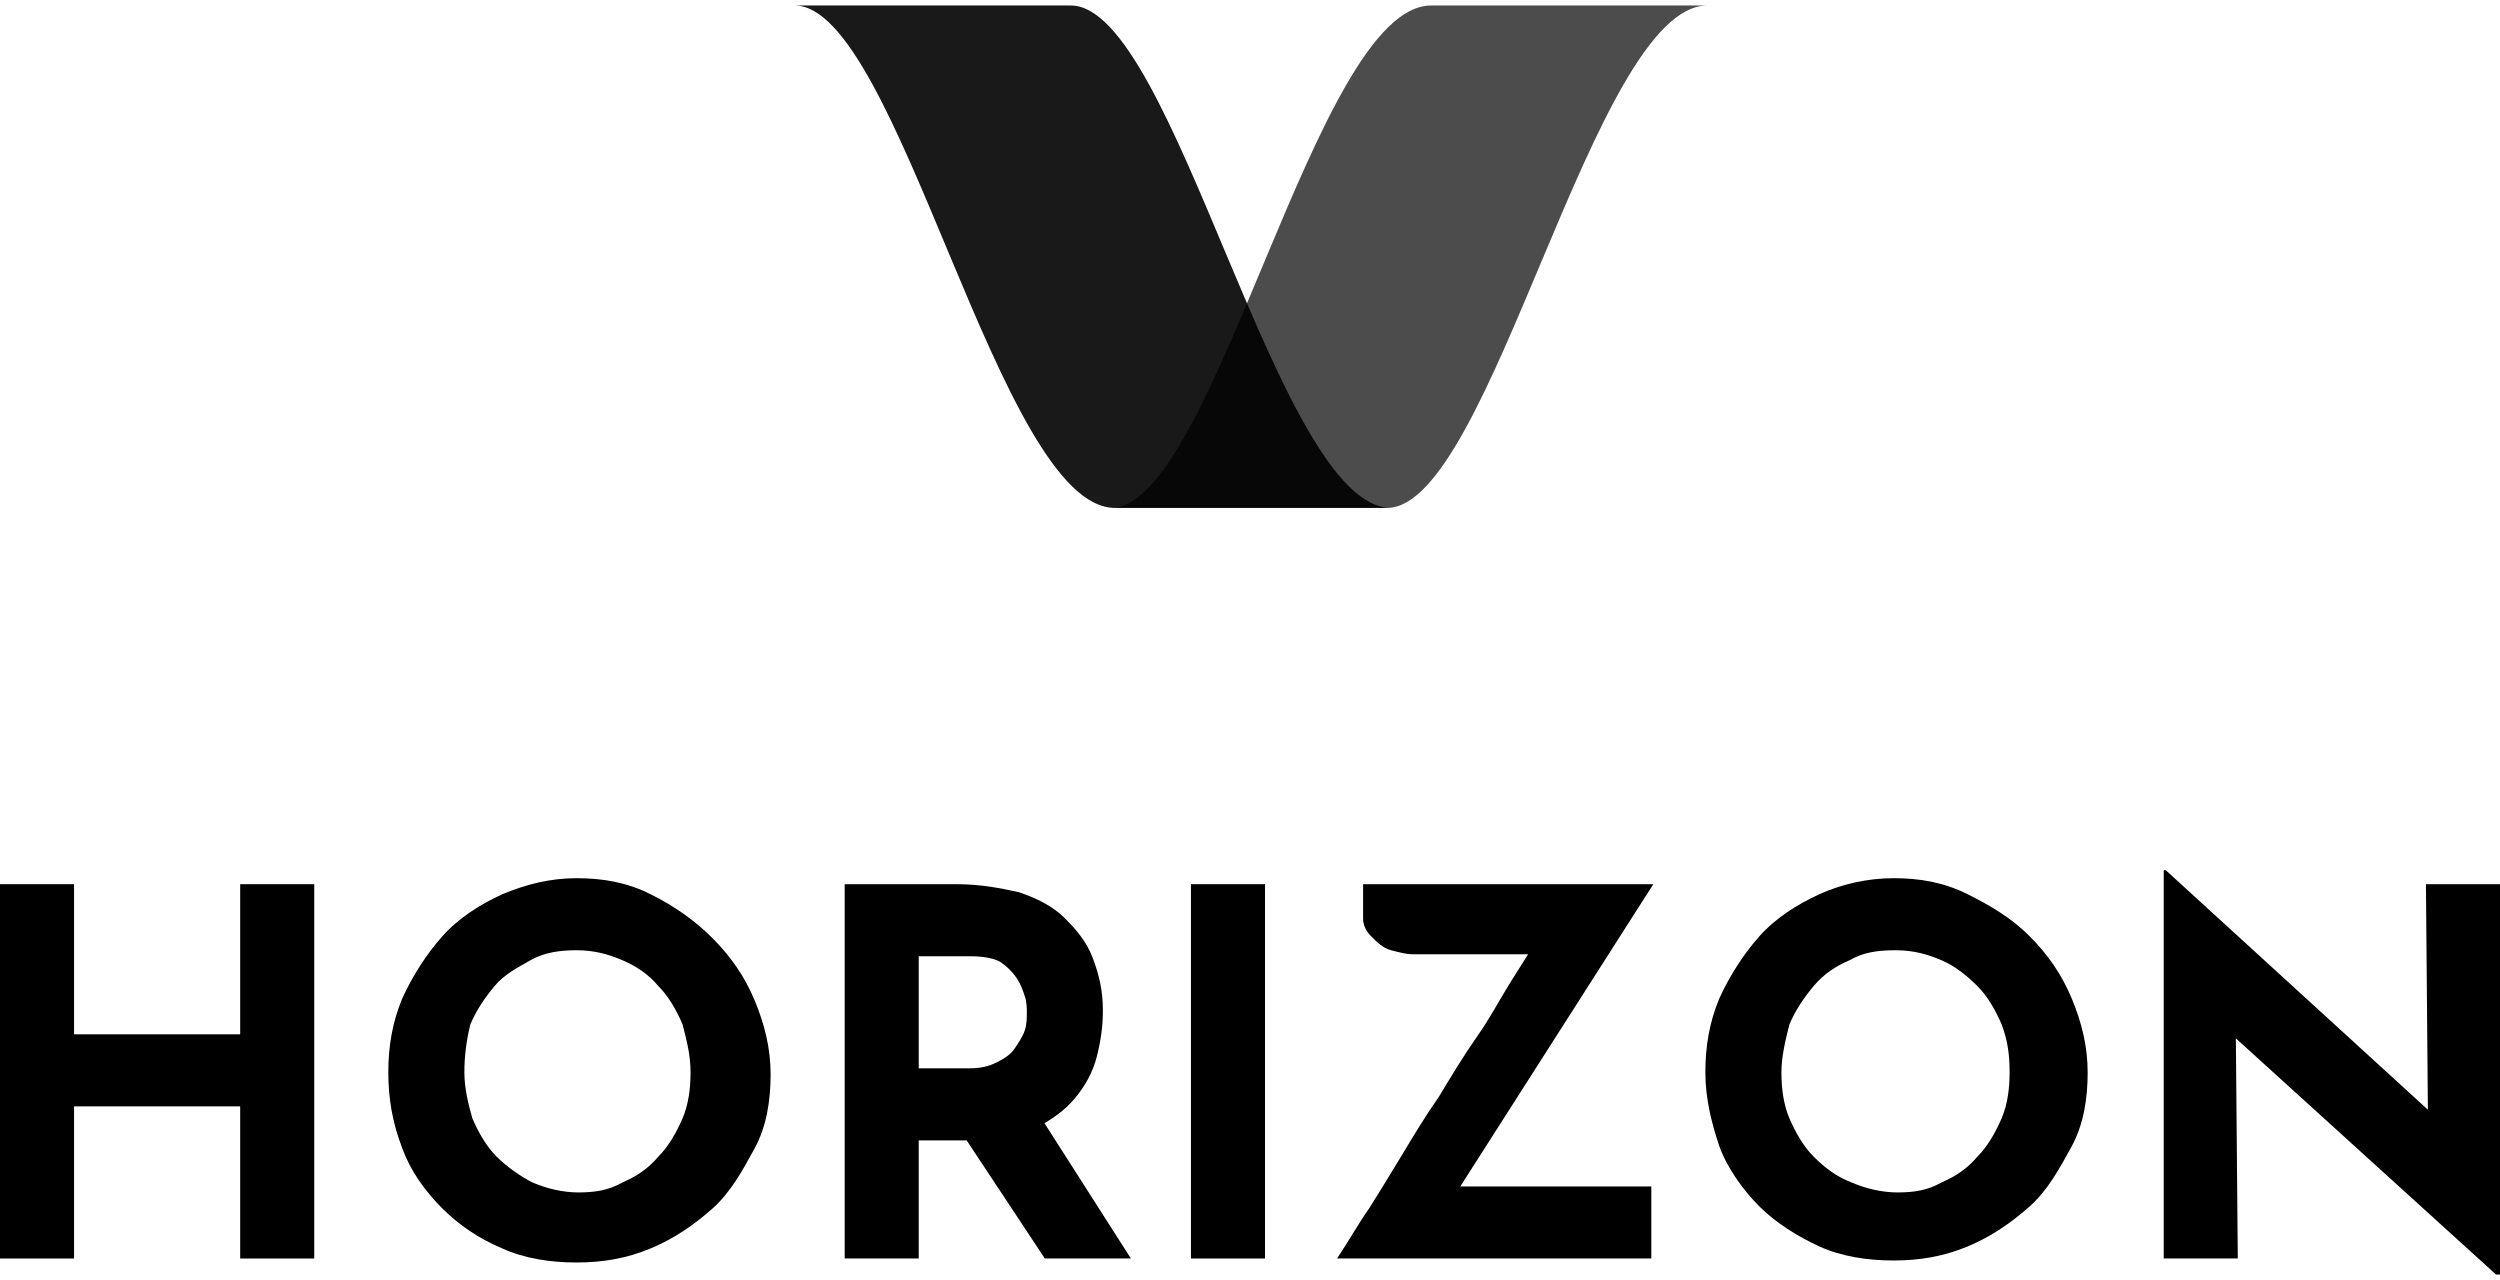 <?xml version="1.0" encoding="utf-8"?>
<!-- Generator: Adobe Illustrator 24.2.2, SVG Export Plug-In . SVG Version: 6.00 Build 0)  -->
<svg version="1.1" id="Ebene_1" xmlns="http://www.w3.org/2000/svg" xmlns:xlink="http://www.w3.org/1999/xlink" x="0px" y="0px"
	 viewBox="0 0 124.9 63.4" width="125" height="64" style="enable-background:new 0 0 124.9 63.4;" xml:space="preserve">
<style type="text/css">
	.st0{opacity:0.7;}
	.st1{opacity:0.9;}
</style>
<g id="Ebene_1_1_">
	<g class="st0">
		<path d="M55.5,25.1c5.2,0,10.2-25.1,16-25.1h13.8c-5.7,0-10.8,25.1-16,25.1H55.5z"/>
	</g>
	<g class="st1">
		<path d="M39.7,0c5.2,0,10.2,25.1,16,25.1h13.8C63.8,25.1,58.7,0,53.5,0C53.5,0,39.7,0,39.7,0z"/>
	</g>
</g>
<g>
	<path d="M15.7,43.9v18.7H12V55H3.7v7.6H0V43.9h3.7v7.5H12v-7.5H15.7z"/>
	<path d="M19.4,53.3c0-1.3,0.2-2.5,0.7-3.7c0.5-1.1,1.2-2.2,2-3.1c0.8-0.9,1.9-1.6,3-2.1c1.2-0.5,2.4-0.8,3.7-0.8
		c1.3,0,2.5,0.2,3.7,0.8c1.2,0.6,2.2,1.3,3.1,2.2c0.9,0.9,1.6,1.9,2.1,3.1s0.8,2.4,0.8,3.7c0,1.3-0.2,2.6-0.8,3.7
		c-0.6,1.1-1.2,2.2-2.1,3s-1.9,1.5-3.1,2s-2.4,0.7-3.7,0.7c-1.3,0-2.6-0.2-3.7-0.7c-1.2-0.5-2.2-1.2-3-2c-0.9-0.9-1.6-1.9-2-3
		C19.6,55.8,19.4,54.6,19.4,53.3z M23.2,53.3c0,0.8,0.2,1.6,0.4,2.3c0.3,0.7,0.7,1.4,1.2,1.9s1.2,1,1.8,1.3c0.7,0.3,1.5,0.5,2.3,0.5
		s1.5-0.1,2.2-0.5c0.7-0.3,1.3-0.7,1.8-1.3c0.5-0.5,0.9-1.2,1.2-1.9c0.3-0.7,0.4-1.5,0.4-2.3c0-0.9-0.2-1.6-0.4-2.4
		c-0.3-0.7-0.7-1.4-1.2-1.9c-0.5-0.6-1.1-1-1.8-1.3c-0.7-0.3-1.4-0.5-2.3-0.5c-0.8,0-1.6,0.1-2.3,0.5c-0.7,0.4-1.3,0.7-1.8,1.3
		c-0.5,0.6-0.9,1.2-1.2,1.9C23.3,51.7,23.2,52.5,23.2,53.3z"/>
	<path d="M47.8,43.9c1.2,0,2.2,0.2,3.1,0.4c0.9,0.3,1.7,0.7,2.3,1.3c0.6,0.6,1.1,1.2,1.4,2s0.5,1.6,0.5,2.6c0,0.8-0.1,1.5-0.3,2.3
		c-0.2,0.8-0.6,1.5-1.1,2.1c-0.5,0.6-1.2,1.1-2,1.5c-0.8,0.4-1.9,0.6-3.2,0.6h-2.6v5.9h-3.7V43.9H47.8z M48.4,53.1
		c0.6,0,1-0.1,1.4-0.3s0.7-0.4,0.9-0.7c0.2-0.3,0.4-0.6,0.5-0.9c0.1-0.3,0.1-0.6,0.1-0.9c0-0.2,0-0.5-0.1-0.8s-0.2-0.6-0.4-0.9
		S50.3,48,50,47.8s-0.9-0.3-1.5-0.3h-2.6v5.6H48.4L48.4,53.1z M51.9,55.4l4.6,7.2h-4.3l-4.7-7.1L51.9,55.4z"/>
	<path d="M59.5,43.9h3.7v18.7h-3.7V43.9z"/>
	<path d="M66.8,62.6c0.6-0.9,1.1-1.8,1.6-2.5c0.5-0.8,1-1.6,1.6-2.6s1.2-2,1.9-3c0.6-1,1.2-2,1.9-3s1.1-1.8,1.6-2.6s1-1.6,1.6-2.5
		l0.4,1h-6.8c-0.4,0-0.7-0.1-1.1-0.2c-0.4-0.1-0.7-0.4-1-0.7c-0.3-0.3-0.4-0.6-0.4-0.9v-1.7h14.5l-9.9,15.5L72.5,59h10v3.6
		C82.7,62.6,66.8,62.6,66.8,62.6z"/>
	<path d="M85.2,53.3c0-1.3,0.2-2.5,0.7-3.7c0.5-1.1,1.2-2.2,2-3.1c0.8-0.9,1.9-1.6,3-2.1s2.4-0.8,3.7-0.8s2.5,0.2,3.7,0.8
		c1.2,0.6,2.2,1.2,3.1,2.1c0.9,0.9,1.6,1.9,2.1,3.1s0.8,2.4,0.8,3.7s-0.2,2.6-0.8,3.7c-0.6,1.1-1.2,2.2-2.1,3s-1.9,1.5-3.1,2
		s-2.4,0.7-3.7,0.7S92,62.5,90.9,62c-1.1-0.5-2.2-1.2-3-2s-1.6-1.9-2-3C85.5,55.8,85.2,54.6,85.2,53.3z M89,53.3
		c0,0.8,0.1,1.6,0.4,2.3c0.3,0.7,0.7,1.4,1.2,1.9s1.1,1,1.9,1.3c0.7,0.3,1.5,0.5,2.3,0.5s1.5-0.1,2.2-0.5c0.7-0.3,1.3-0.7,1.8-1.3
		c0.5-0.5,0.9-1.2,1.2-1.9s0.4-1.5,0.4-2.3c0-0.9-0.1-1.6-0.4-2.4c-0.3-0.7-0.7-1.4-1.2-1.9s-1.1-1-1.8-1.3
		c-0.7-0.3-1.4-0.5-2.3-0.5s-1.6,0.1-2.3,0.5c-0.7,0.3-1.3,0.7-1.8,1.3c-0.5,0.6-0.9,1.2-1.2,1.9C89.2,51.7,89,52.5,89,53.3z"/>
	<path d="M124.7,63.4l-14.1-12.8l1.1,0.6l0.1,11.4h-3.7V43.2h0.1l13.9,12.7l-0.8-0.4l-0.1-11.6h3.7v19.5H124.7L124.7,63.4z"/>
</g>
</svg>
